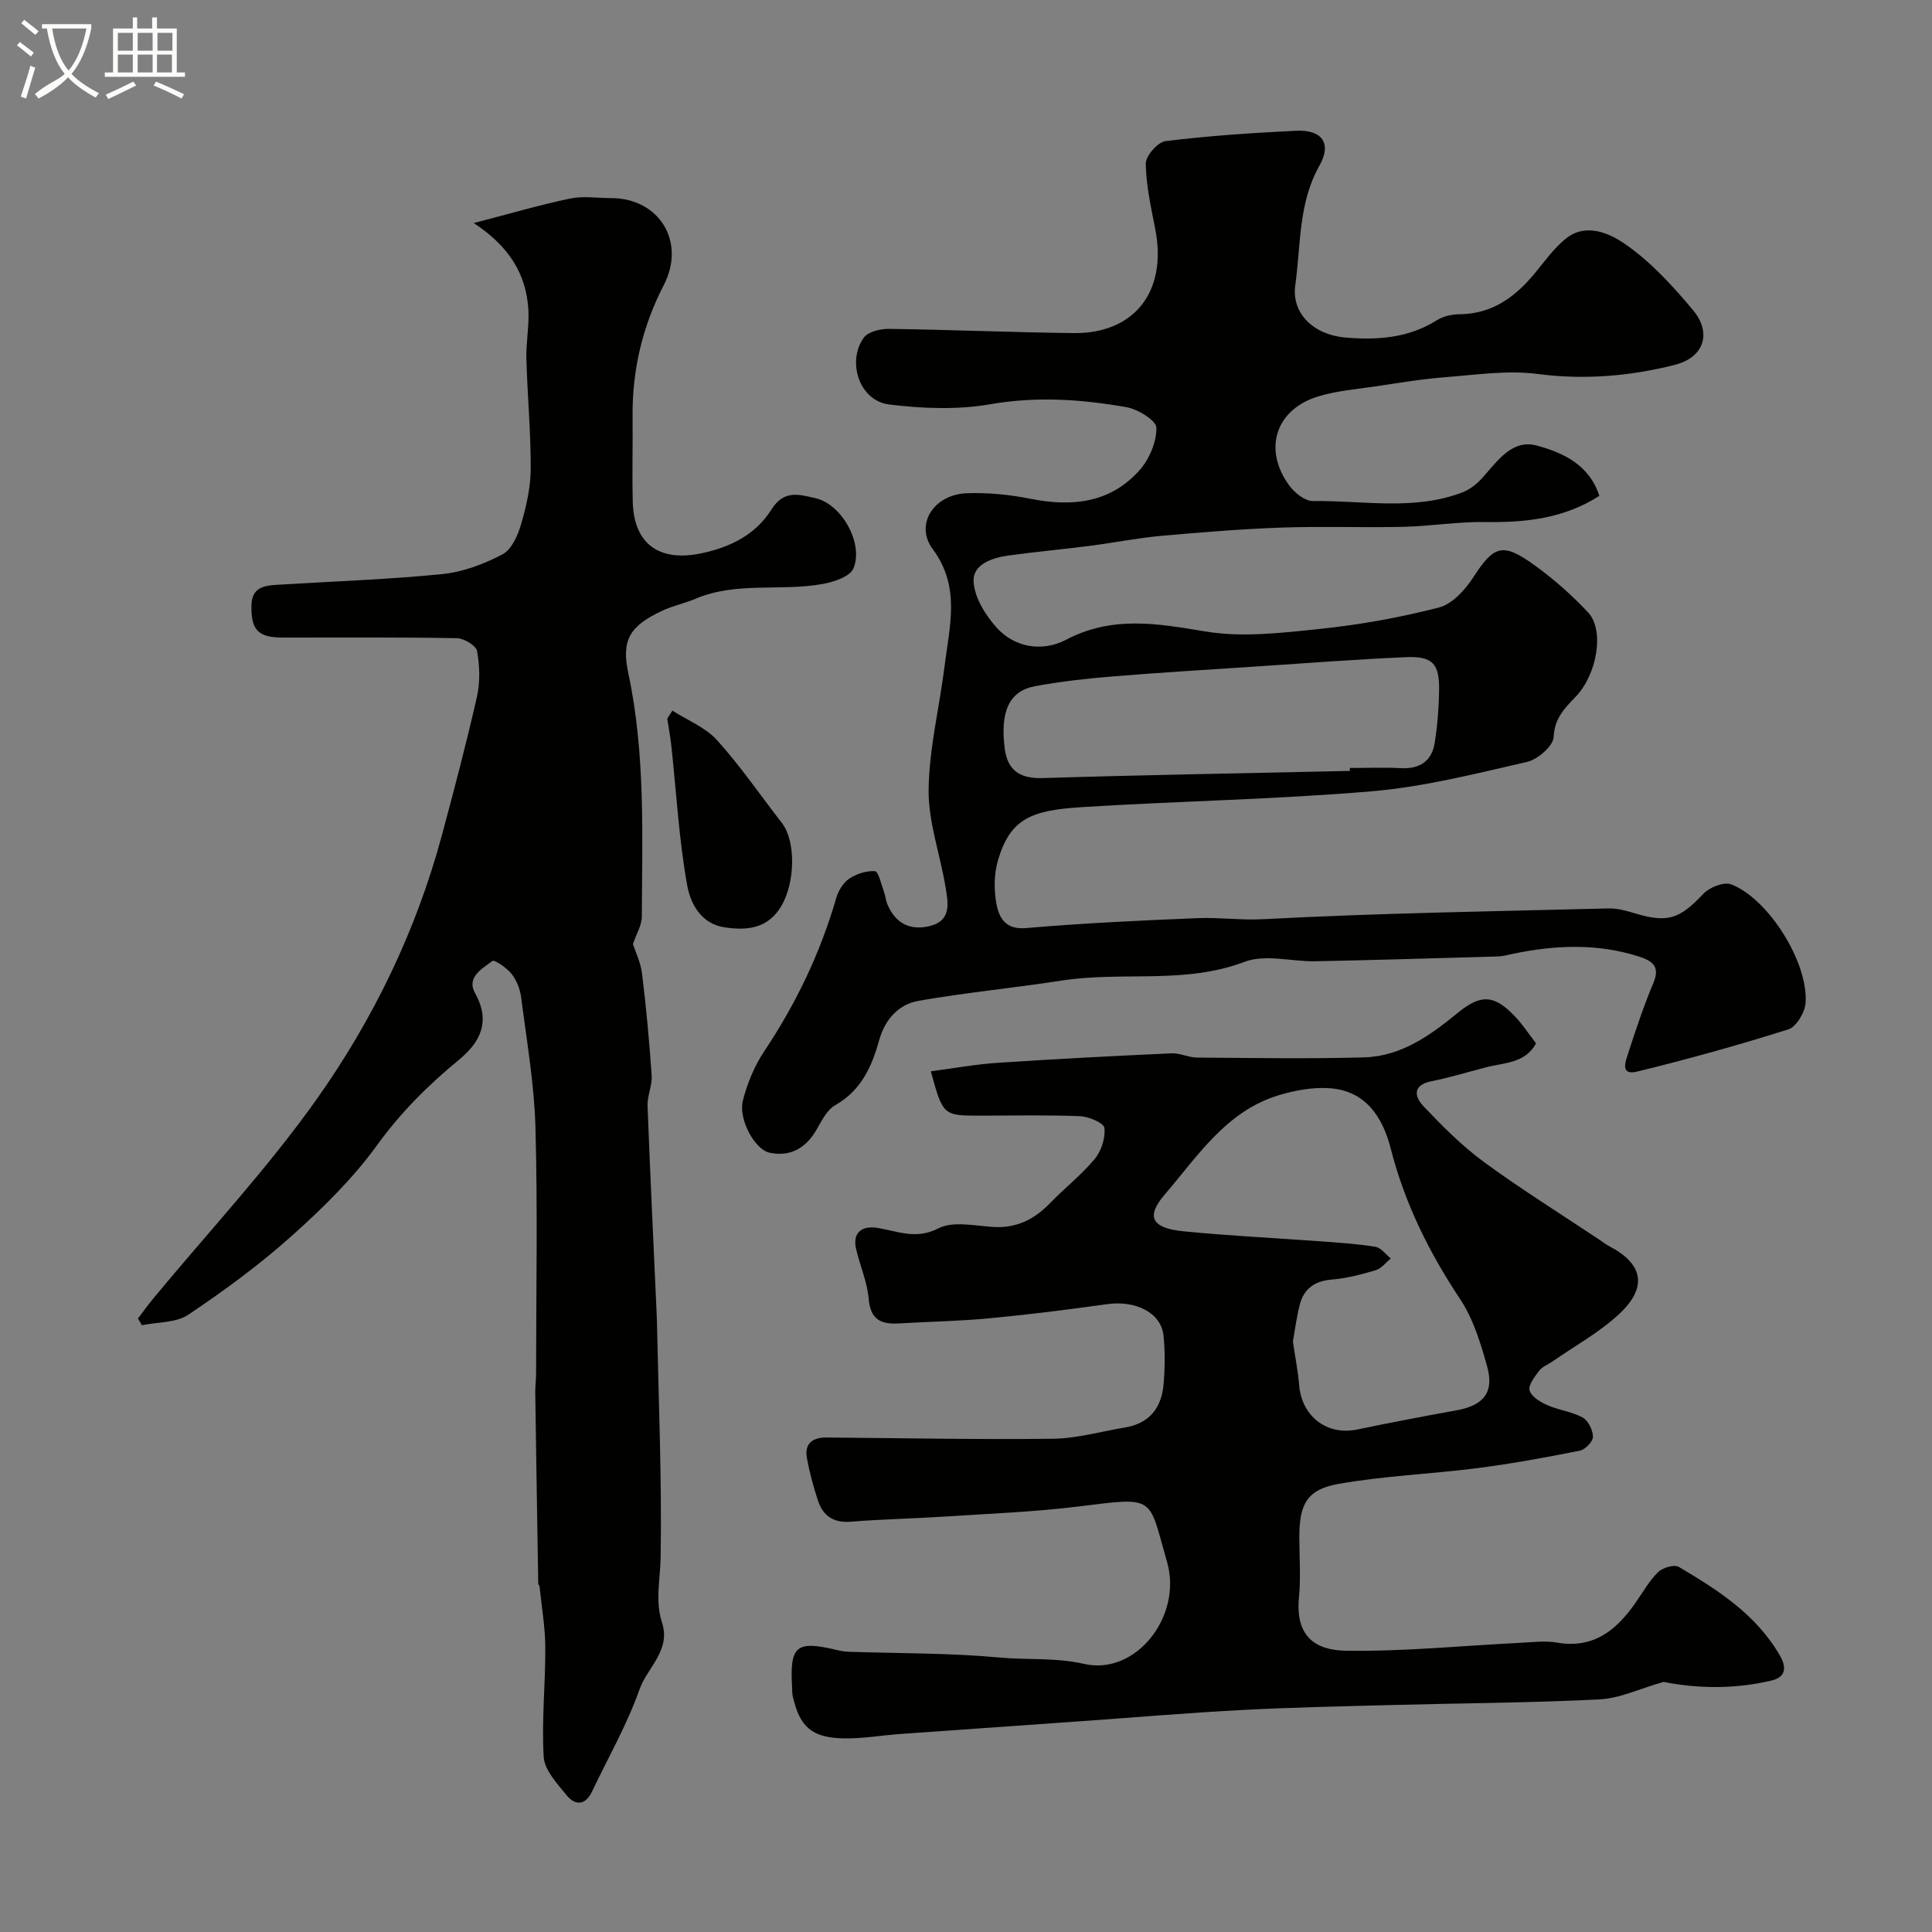 <svg enable-background="new 0 0 400 400" viewBox="0 0 400 400" xmlns="http://www.w3.org/2000/svg"><rect x="0" y="0" width="400" height="400" fill="#808080" stroke="none"/><path d="m6.4 11.7c-1-.8-1.9-1.6-2.9-2.3l.6-.7c.9.7 1.9 1.4 2.9 2.2zm-2.1 8.3c.7-2.1 1.4-4.2 2-6.4.2.1.6.3 1 .4-.7 2.3-1.3 4.4-1.9 6.4zm3-12.8c-1.1-.9-2.1-1.7-2.9-2.4l.6-.7c1 .8 2 1.5 3 2.4zm1.4-1.3v-.9h10.2v.9c-.9 4.2-2.3 7.3-4.1 9.4 1.3 1.4 3.2 2.7 5.7 4-.2.2-.4.5-.7.9-2.5-1.4-4.4-2.7-5.7-4.2-1.4 1.5-3.5 3-6.1 4.4 0 0 0 0-.1-.1-.3-.4-.5-.7-.7-.8 2.7-2.3 4.7-2.8 6.2-4.2-1.8-2.2-3-5.3-3.7-9.4zm9.2 0h-7.1c.6 3.8 1.7 6.7 3.4 8.7 1.7-2 2.9-4.8 3.7-8.7z" fill="#fbfcfa"/><path d="m31.6 3.6h.9v2.3h4.1v9.1h1.7v.9h-16.6v-.9h1.7v-9.1h4.1v-2.3h.9v2.3h3.1v-2.3zm-4 13.3.6.8c-1.9.9-3.8 1.9-5.8 2.8-.2-.3-.3-.6-.5-.9 2-.9 3.9-1.8 5.7-2.7zm-3.2-10.1v3.7h3.1v-3.7zm0 4.5v3.7h3.1v-3.7zm4.1-4.5v3.7h3.1v-3.7zm0 4.5v3.7h3.1v-3.7zm9.1 9.1c-2.1-1.1-4.1-2-5.8-2.7l.5-.8c2.2.9 4.1 1.8 5.8 2.6zm-1.9-13.6h-3.1v3.7h3.1zm-3.2 4.5v3.7h3.1v-3.7z" fill="#fbfcfa"/><g fill="#010100"><path d="m331.13 102.66c-7.34 4.71-15.3 5.55-23.64 5.42-5.61-.09-11.23.86-16.85.99-8.42.2-16.85-.14-25.26.16-8.36.29-16.7.97-25.03 1.72-4.87.44-9.68 1.41-14.54 2.04-5.68.73-11.38 1.25-17.05 2.03-3.37.47-7.39 1.82-7.19 5.4.19 3.28 2.43 6.92 4.76 9.51 3.85 4.29 9.66 5 14.33 2.55 9.6-5.04 18.86-3.42 28.83-1.75 7.72 1.29 15.95.3 23.86-.53 8.25-.86 16.5-2.35 24.53-4.41 2.74-.7 5.41-3.59 7.07-6.15 4.34-6.71 6.09-7.44 12.8-2.59 3.97 2.87 7.72 6.18 11.06 9.76 3.42 3.66 1.87 12.82-2.6 17.46-2.31 2.39-4.36 4.45-4.55 8.34-.09 1.86-3.3 4.63-5.52 5.14-10.64 2.44-21.34 5.16-32.17 6.08-19.91 1.69-39.93 2.02-59.88 3.27-10.45.66-14.87 2.27-17.45 10.94-.86 2.9-.89 6.31-.3 9.29.54 2.74 1.9 5.18 6.06 4.82 11.84-1.02 23.72-1.58 35.59-2.06 4.5-.18 8.94.46 13.55.22 23.8-1.26 47.66-1.63 71.49-2.23 1.75-.04 3.56.44 5.26.96 6.98 2.11 9.42 1.27 14.36-3.98 1.27-1.35 4.25-2.54 5.75-1.97 7.7 2.92 16.01 16.16 15.43 24.54-.14 1.96-1.92 4.96-3.57 5.49-10.35 3.27-20.83 6.18-31.37 8.75-3.57.87-2.28-2.3-1.78-3.84 1.58-4.93 3.25-9.86 5.25-14.63 1.43-3.42-.45-4.52-3.02-5.35-8.68-2.79-17.45-2.39-26.23-.55-.96.2-1.93.49-2.9.52-12.6.36-25.2.74-37.8 1-4.94.1-10.42-1.52-14.72.11-12.42 4.72-25.33 1.93-37.86 3.88-9.85 1.53-19.8 2.48-29.61 4.19-4.2.73-7.01 3.88-8.2 8.17-1.52 5.48-3.72 10.38-9.07 13.43-1.7.96-2.81 3.18-3.86 5.02-2.2 3.86-5.44 5.74-9.74 4.84-3.11-.65-6.51-6.97-5.55-10.77.9-3.55 2.37-7.14 4.39-10.18 6.59-9.86 11.63-20.35 14.93-31.74.43-1.5 1.42-3.18 2.66-4.02 1.52-1.02 3.61-1.71 5.38-1.58.71.06 1.27 2.67 1.82 4.14.33.9.4 1.91.77 2.78 1.67 3.92 4.74 5.44 8.78 4.43 4.56-1.14 3.76-4.88 3.23-8.08-1.11-6.73-3.57-13.43-3.5-20.12.1-8.59 2.26-17.14 3.32-25.73 1.01-8.18 3.35-16.29-2.49-24.14-3.75-5.05.24-11.26 7.02-11.53 4.4-.17 8.92.29 13.25 1.15 8.6 1.71 16.52.89 22.58-5.93 2.02-2.28 3.52-5.84 3.48-8.78-.02-1.5-3.83-3.84-6.2-4.26-9.31-1.63-18.6-2.28-28.16-.61-6.79 1.19-14.03.9-20.93.06-6.33-.77-8.8-9-5.29-13.84.9-1.24 3.43-1.85 5.2-1.82 12.77.17 25.53.73 38.3.87 12.14.14 19.44-8.21 16.84-21.55-.87-4.48-1.9-9.02-1.96-13.54-.02-1.6 2.49-4.46 4.1-4.66 8.97-1.09 18.02-1.71 27.06-2.14 5.39-.25 7.38 2.65 4.8 7.22-4.4 7.78-3.84 16.47-5.01 24.78-.81 5.77 3.75 10.24 10.35 10.81 6.55.57 13.09.14 18.97-3.58 1.3-.82 3.08-1.23 4.65-1.24 6.88-.04 11.67-3.65 15.78-8.67 1.98-2.42 3.85-5.03 6.25-6.97 4.2-3.4 9.1-1.09 12.26 1.09 5.32 3.67 9.88 8.66 14.07 13.67 3.97 4.75 2.33 9.83-3.77 11.37-9.25 2.33-18.65 3.14-28.34 1.88-6.27-.82-12.81.17-19.2.67-4.88.38-9.73 1.2-14.58 1.92-3.86.57-7.8.9-11.52 2-8.95 2.65-11.69 10.93-6.16 18.51 1.1 1.51 3.27 3.23 4.92 3.21 10.35-.16 20.88 2.07 30.98-1.82 1.55-.6 3.03-1.8 4.15-3.06 3.08-3.46 6.13-7.99 11.19-6.61 5.34 1.44 10.83 3.88 12.96 10.41zm-51.65 56.95c0-.2 0-.41-.01-.61 3.5 0 7-.15 10.49.04 3.92.21 6.47-1.39 7.08-5.24.56-3.54.85-7.16.91-10.75.1-5.67-1.32-7.23-6.93-6.99-10.37.46-20.73 1.25-31.1 1.94-9.87.65-19.74 1.24-29.59 2.05-5.37.44-10.75 1.04-16.04 2.02-5.33.98-7.28 5.24-6.26 12.97.6 4.54 3.21 6.2 7.89 6.05 21.18-.65 42.37-1.01 63.56-1.48z"/><path d="m192.72 221.8c4.82-.63 9.27-1.45 13.76-1.75 12.01-.8 24.04-1.42 36.07-1.97 1.74-.08 3.52.86 5.28.88 11.53.08 23.06.28 34.58-.04 7.69-.22 13.69-4.54 19.47-9.27 4.81-3.94 7.56-3.62 11.76.77 1.57 1.64 2.83 3.59 4.38 5.59-2.23 4.18-6.64 3.99-10.45 4.99-3.75.98-7.47 2.11-11.26 2.87-3.98.8-3.39 3.28-1.6 5.16 3.91 4.11 7.96 8.21 12.52 11.55 7.75 5.68 15.94 10.77 23.94 16.11.68.45 1.32.96 2.04 1.34 6.91 3.62 7.97 8.37 2.18 13.87-4.1 3.89-9.24 6.68-13.92 9.95-.93.65-2.14 1.08-2.79 1.94-.94 1.23-2.31 2.99-1.99 4.09.38 1.29 2.23 2.41 3.69 3.05 2.35 1.04 5.08 1.32 7.3 2.56 1.15.64 2.12 2.62 2.12 4 0 .99-1.61 2.64-2.73 2.86-7.02 1.4-14.08 2.69-21.19 3.61-9.58 1.23-19.3 1.59-28.79 3.27-6.51 1.16-8.07 4.22-8.08 10.95 0 4.17.33 8.36-.07 12.49-.78 8.03 3.22 11.01 9.81 11.1 12.02.17 24.06-1.05 36.1-1.65 2.49-.12 5.06-.46 7.48-.04 7.64 1.33 12.39-2.62 16.35-8.33 1.49-2.14 2.79-4.48 4.62-6.27.94-.92 3.34-1.62 4.28-1.07 8.08 4.79 15.95 9.77 20.92 18.33 1.85 3.18.5 4.66-1.66 5.18-7.86 1.9-15.78 1.63-22.41.3-4.97 1.41-9.07 3.41-13.27 3.62-14.24.72-28.52.78-42.79 1.16-10.43.28-20.87.49-31.29 1.04-11.01.58-22.01 1.52-33.01 2.3-12.54.89-25.09 1.76-37.63 2.66-3.94.28-7.87.99-11.8.91-6.6-.14-9.07-2.39-10.5-8.68-.15-.64-.11-1.32-.15-1.98-.49-8.53.87-9.65 9.23-7.64.8.19 1.62.34 2.43.37 10.43.35 20.91.23 31.28 1.19 5.8.54 11.53-.04 17.55 1.33 10.75 2.44 20.34-9.94 17.16-21.05-3.93-13.72-2.23-13.55-18.1-11.58-9.14 1.14-18.38 1.5-27.58 2.1-6.59.43-13.21.55-19.79 1.08-3.57.29-5.76-1.17-6.81-4.34-.96-2.92-1.78-5.91-2.31-8.93-.52-2.94 1.26-4.18 4.03-4.16 15.63.12 31.27.45 46.9.26 5-.06 9.99-1.51 14.98-2.34 5.07-.85 7.55-4.14 7.95-8.99.28-3.31.32-6.69-.01-9.99-.47-4.73-5.69-7.38-11.66-6.55-8.11 1.13-16.24 2.16-24.38 2.93-6.24.59-12.52.69-18.79 1.06-3.69.22-5.86-.8-6.22-5.1-.29-3.51-1.83-6.89-2.62-10.38-.73-3.25 1.14-4.82 4.41-4.3 4.15.66 7.97 2.5 12.64.1 3.04-1.56 7.53-.53 11.34-.29 4.86.3 8.56-1.59 11.83-4.98 3-3.11 6.46-5.8 9.2-9.1 1.37-1.65 2.23-4.34 2.01-6.42-.11-1.01-3.2-2.35-4.99-2.43-6.82-.29-13.66-.12-20.49-.12-7.94.02-7.94.02-10.46-9.18zm74.96 55.96c.46 3.15 1.05 6.05 1.29 8.98.53 6.52 5.76 10.53 12.05 9.22 6.83-1.42 13.69-2.73 20.56-3.97 5.57-1.01 7.83-3.72 6.31-9.11-1.34-4.78-2.86-9.8-5.56-13.87-6.45-9.71-11.5-19.87-14.39-31.2-1.64-6.42-5.11-11.94-12.56-12.5-3.47-.26-7.18.41-10.55 1.42-10.91 3.26-16.86 12.63-23.69 20.59-4 4.66-2.6 6.96 3.83 7.6 9.49.95 19.03 1.39 28.54 2.09 3.76.28 7.54.51 11.26 1.13 1.17.19 2.13 1.58 3.19 2.42-1.04.83-1.95 2.07-3.13 2.42-2.94.88-5.97 1.68-9.01 1.93-3.61.29-5.89 1.87-6.74 5.3-.64 2.52-.97 5.12-1.4 7.55z"/><path d="m131.04 195.46c.47 1.48 1.6 3.75 1.89 6.12.86 7.01 1.51 14.04 1.99 21.09.14 2.07-.93 4.2-.85 6.28.55 14.55 1.26 29.09 1.91 43.64.01.33.02.67.03 1 .34 16.27 1.03 32.54.77 48.8-.07 4.53-1.18 9.06.27 13.5 1.91 5.82-3.04 9.33-4.65 13.89-2.57 7.29-6.48 14.11-9.82 21.12-1.4 2.95-3.52 2.96-5.31.74-1.93-2.39-4.53-5.15-4.7-7.87-.46-7.52.37-15.11.33-22.67-.02-4.25-.77-8.5-1.21-12.74-.02-.15-.24-.28-.25-.42-.22-13.19-.43-26.38-.62-39.56-.02-1.32.17-2.65.17-3.97.01-17 .34-34.01-.13-50.99-.25-8.98-1.81-17.92-2.95-26.86-.22-1.7-.91-3.55-1.96-4.88-1-1.27-3.57-3.05-4.01-2.72-2.08 1.59-5.44 3.34-3.57 6.69 3.27 5.85 1.06 10.14-3.35 13.77-6.36 5.23-12.04 10.88-16.94 17.66-5.01 6.92-11.28 13.08-17.68 18.8-6.67 5.97-13.96 11.32-21.4 16.31-2.55 1.71-6.37 1.51-9.62 2.18-.27-.46-.54-.92-.82-1.38 1.11-1.46 2.18-2.95 3.35-4.36 11.3-13.66 23.49-26.69 33.71-41.13 11.67-16.49 20.51-34.73 25.83-54.43 2.58-9.57 5.11-19.17 7.3-28.84.68-3.02.57-6.37.02-9.43-.21-1.14-2.69-2.64-4.16-2.67-12-.22-24-.12-36-.13-5.1 0-6.68-1.46-6.55-6.75.1-4.21 3.54-4.06 6.5-4.24 11.03-.68 22.09-1.05 33.08-2.16 4.25-.43 8.58-2.08 12.4-4.08 1.87-.98 3.16-3.89 3.83-6.18 1.09-3.73 1.99-7.66 2.01-11.51.03-7.62-.69-15.24-.9-22.86-.09-3.4.63-6.83.41-10.2-.48-7.23-3.88-12.96-11.31-17.84 7.42-1.92 13.62-3.75 19.93-5.07 2.71-.57 5.65-.1 8.48-.1 10.01.01 15.58 9.04 10.93 18.03-4.46 8.63-6.56 17.72-6.45 27.4.06 5.83-.12 11.67.04 17.5.25 8.8 5.57 12.39 14.09 10.64 6.19-1.27 11.4-3.96 14.61-9.08 2.67-4.26 5.94-3.05 9.11-2.36 5.42 1.19 10.05 9.41 7.87 14.55-.72 1.69-4.04 2.8-6.35 3.21-8.71 1.59-17.87-.54-26.38 3.08-2.24.95-4.68 1.44-6.87 2.47-6.61 3.12-8.49 5.94-7.02 12.84 3.56 16.69 2.9 33.56 2.81 50.41.03 1.81-1.11 3.61-1.84 5.76z"/><path d="m139.22 147.13c3.12 2 6.83 3.46 9.23 6.11 4.85 5.37 8.97 11.4 13.42 17.13 2.89 3.72 2.83 12.27-.13 17.25-2.72 4.58-6.93 5.08-11.64 4.39-5.09-.74-7.17-5.06-7.84-8.8-1.7-9.47-2.22-19.14-3.26-28.73-.21-1.92-.56-3.82-.85-5.72.35-.54.71-1.09 1.07-1.63z"/></g></svg>